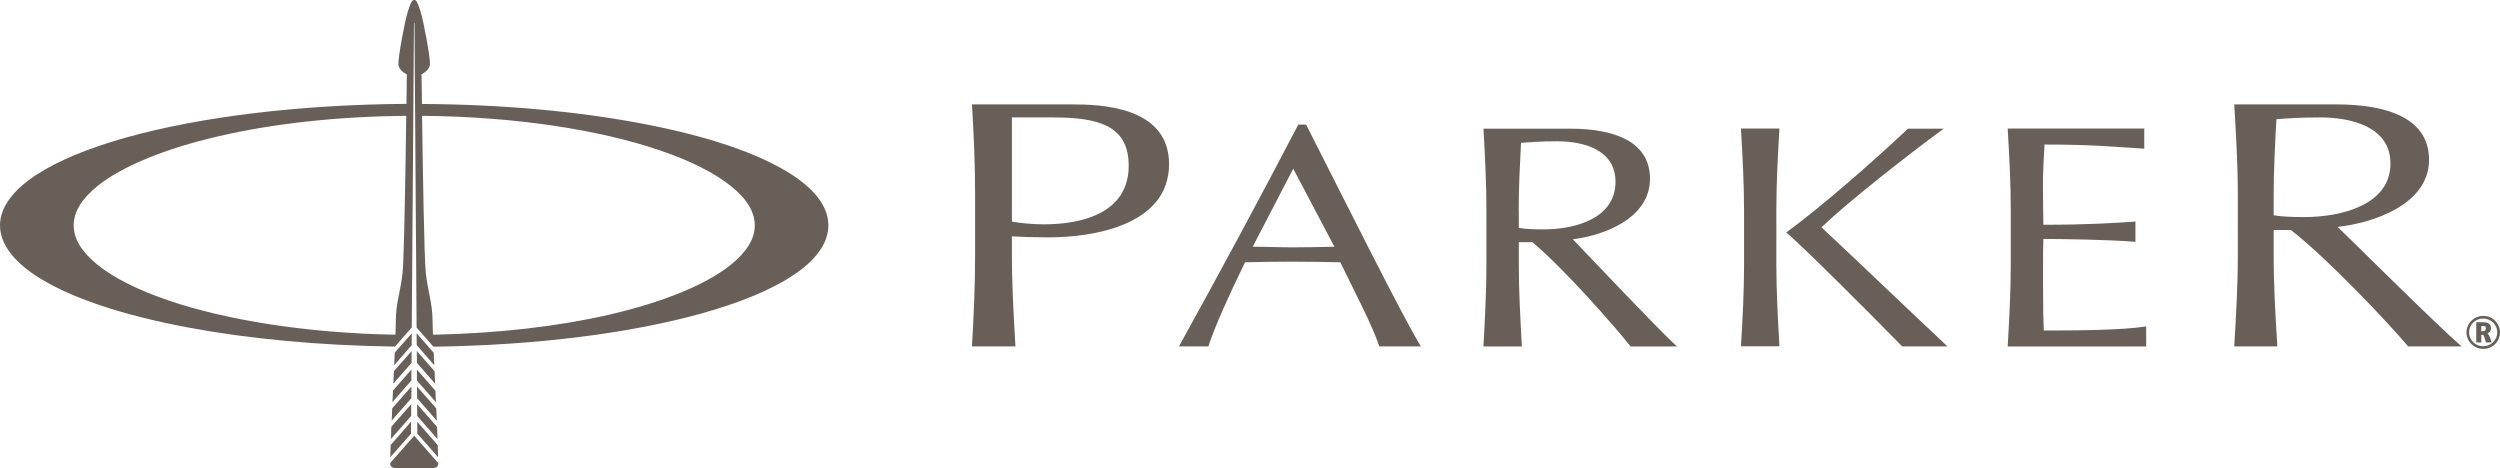 <?xml version="1.0" encoding="iso-8859-1"?>
<!-- Generator: Adobe Illustrator 22.0.1, SVG Export Plug-In . SVG Version: 6.00 Build 0)  -->
<svg version="1.1" id="Layer_1" xmlns="http://www.w3.org/2000/svg" xmlns:xlink="http://www.w3.org/1999/xlink" x="0px" y="0px"
	 viewBox="0 0 23.782 4.455" enable-background="new 0 0 23.782 4.455" xml:space="preserve">
<path fill="#686058" d="M9.276,1.857c0-0.286-0.012-0.577-0.03-0.864h0.944c0.259,0,0.931,0.011,0.931,0.568
	c0,0.587-0.732,0.697-1.146,0.697c-0.129,0-0.237-0.003-0.349-0.01v0.183c0,0.287,0.017,0.578,0.034,0.864H9.246
	c0.017-0.286,0.03-0.577,0.03-0.864V1.857 M9.626,2.108c0.091,0.017,0.211,0.026,0.306,0.026c0.353,0,0.805-0.103,0.805-0.557
	c0-0.38-0.28-0.46-0.723-0.46H9.626V2.108L9.626,2.108z"/>
<path fill="#686058" d="M13.512,3.288c-0.192-0.319-0.733-1.407-1.086-2.1L12.422,1.19V1.185H12.35l-0.001,0.003
	c-0.368,0.705-0.743,1.401-1.13,2.1l-0.004,0.007h0.28l0.001-0.003c0.061-0.187,0.198-0.491,0.348-0.797
	c0.147-0.003,0.29-0.006,0.437-0.006c0.158,0,0.315,0.003,0.469,0.006c0.129,0.266,0.302,0.593,0.37,0.797l0.001,0.003h0.396
	L13.512,3.288L13.512,3.288z M12.694,2.347c-0.131,0.003-0.265,0.006-0.396,0.006c-0.123,0-0.257-0.006-0.381-0.006l0.385-0.742
	L12.694,2.347L12.694,2.347z"/>
<path fill="#686058" d="M15.943,3.287c-0.206-0.192-0.796-0.819-0.981-1.011c0.276-0.033,0.733-0.189,0.734-0.575
	c0-0.36-0.348-0.476-0.756-0.477h-0.828l0,0.006c0.015,0.257,0.028,0.517,0.028,0.774v0.514c0,0.256-0.014,0.516-0.028,0.773
	l0,0.005h0.365l0-0.005c-0.014-0.257-0.029-0.517-0.029-0.773V2.304h0.13c0.309,0.26,0.789,0.808,0.932,0.99l0.002,0.002h0.442
	L15.943,3.287L15.943,3.287z M14.447,2.003c0-0.213,0.011-0.427,0.022-0.644c0.075-0.006,0.182-0.015,0.345-0.015
	c0.245,0,0.554,0.077,0.554,0.386c-0.001,0.351-0.388,0.452-0.684,0.452c-0.092,0-0.173-0.003-0.236-0.014V2.003L14.447,2.003z"/>
<path fill="#686058" d="M20.416,3.112l0.002-0.007L20.41,3.106c-0.225,0.035-0.648,0.038-0.968,0.038
	c-0.004-0.076-0.007-0.221-0.007-0.442c0-0.281,0-0.358,0.003-0.429c0.177,0,0.626,0.007,0.871,0.027l0.007,0.001l-0.002-0.007
	v-0.18l0.002-0.007l-0.007,0.001c-0.212,0.014-0.449,0.03-0.871,0.03c0-0.077-0.004-0.237-0.004-0.389
	c0-0.144,0.01-0.248,0.015-0.374c0.465,0,0.641,0.021,0.944,0.039l0.007,0l-0.002-0.007V1.23L20.4,1.223h-1.301l0,0.006
	C19.114,1.483,19.128,1.743,19.128,2v0.514c0,0.257-0.014,0.517-0.029,0.777l0,0.005h1.319l-0.002-0.006V3.112L20.416,3.112z"/>
<path fill="#686058" d="M21.288,1.857c0-0.286-0.017-0.577-0.034-0.864h0.969c0.486,0,0.884,0.131,0.884,0.527
	c0,0.43-0.544,0.604-0.87,0.638c0.211,0.204,0.93,0.92,1.179,1.137h-0.508c-0.172-0.204-0.744-0.817-1.115-1.107h-0.164v0.243
	c0,0.287,0.017,0.578,0.035,0.864h-0.41c0.017-0.286,0.034-0.577,0.034-0.864V1.857 M21.629,2.048
	c0.078,0.013,0.177,0.017,0.289,0.017c0.353,0,0.822-0.114,0.822-0.51c0-0.35-0.375-0.438-0.667-0.438
	c-0.199,0-0.327,0.01-0.418,0.017c-0.013,0.243-0.026,0.484-0.026,0.724V2.048L21.629,2.048z"/>
<path fill="#686058" d="M16.927,1.229l0-0.006h-0.365l0,0.006c0.014,0.256,0.029,0.517,0.029,0.773v0.514
	c0,0.257-0.014,0.516-0.029,0.773l0,0.005h0.365l0-0.005c-0.014-0.257-0.029-0.517-0.029-0.773V2.003
	C16.898,1.746,16.912,1.486,16.927,1.229 M18.517,3.287c-0.406-0.381-0.805-0.765-1.19-1.125c0.261-0.248,0.82-0.687,1.15-0.928
	l0.013-0.01h-0.34l-0.001,0.001c-0.331,0.312-0.816,0.737-1.151,0.982l-0.006,0.004l0.005,0.004c0.17,0.146,0.762,0.737,1.097,1.079
	l0.001,0.001h0.431L18.517,3.287L18.517,3.287z"/>
<path fill="#686058" d="M3.719,4.176l0.192-0.219l0.001-0.112L3.723,4.059C3.721,4.1,3.72,4.14,3.719,4.176 M3.726,4.001
	l0.187-0.213l0.001-0.111L3.731,3.884C3.729,3.924,3.727,3.963,3.726,4.001 M3.713,4.349L3.91,4.126L3.91,4.012L3.716,4.234
	C3.715,4.277,3.714,4.316,3.713,4.349 M3.968,3.845l0.001,0.112l0.193,0.22C4.161,4.14,4.159,4.101,4.158,4.061L3.968,3.845
	L3.968,3.845z M3.742,3.649l0.173-0.197l0.001-0.113L3.747,3.531C3.745,3.57,3.743,3.609,3.742,3.649 M3.917,3.171L3.755,3.355
	C3.754,3.392,3.752,3.432,3.75,3.474l0.166-0.19L3.917,3.171L3.917,3.171z M3.733,3.825l0.18-0.205l0.001-0.105l-0.175,0.2
	C3.737,3.753,3.735,3.789,3.733,3.825 M3.94,4.145l-0.228,0.26c0,0.001,0,0.004,0,0.006c0,0.027,0.022,0.044,0.066,0.044h0.14h0.046
	h0.139c0.044,0,0.066-0.017,0.066-0.044c0-0.002,0-0.004,0-0.006L3.94,4.145L3.94,4.145z M3.965,3.339l0.001,0.113L4.139,3.65
	C4.138,3.61,4.136,3.57,4.134,3.532L3.965,3.339L3.965,3.339z M3.963,3.17l0.001,0.113l0.167,0.191
	C4.129,3.433,4.128,3.393,4.126,3.356L3.963,3.17L3.963,3.17z M3.966,3.516L3.966,3.62l0.181,0.206
	C4.146,3.79,4.144,3.754,4.142,3.717L3.966,3.516L3.966,3.516z M3.967,3.677l0.001,0.111l0.187,0.214
	C4.153,3.964,4.152,3.925,4.15,3.885L3.967,3.677L3.967,3.677z M4.168,4.35C4.167,4.317,4.166,4.279,4.164,4.235L3.969,4.012
	L3.97,4.125L4.168,4.35L4.168,4.35z M7.541,1.667c-0.319-0.21-0.822-0.376-1.442-0.493C5.497,1.06,4.782,0.993,4.014,0.989
	C4.011,0.819,4.01,0.707,4.01,0.707s0.074-0.035,0.08-0.093C4.095,0.555,4.03,0.201,4,0.108C3.97,0.015,3.96,0,3.941,0h0
	C3.92,0,3.91,0.015,3.88,0.108c-0.03,0.093-0.095,0.447-0.09,0.506c0.005,0.059,0.08,0.093,0.08,0.093s-0.02,1.692-0.04,1.883
	c-0.02,0.191-0.065,0.29-0.065,0.471c0,0.038-0.003,0.124-0.008,0.236l0.16-0.182L3.938,0.22h0.005l0.02,2.896l0.161,0.183
	C4.119,3.186,4.115,3.1,4.115,3.061c0-0.181-0.045-0.28-0.065-0.471C4.036,2.459,4.022,1.615,4.015,1.102
	c0.888,0.007,1.69,0.133,2.261,0.328c0.293,0.099,0.525,0.217,0.677,0.34C7.107,1.893,7.18,2.018,7.18,2.144
	c0,0.127-0.074,0.25-0.227,0.374c-0.228,0.185-0.636,0.355-1.16,0.476c-0.479,0.11-1.053,0.178-1.674,0.19
	C4.12,3.221,4.122,3.261,4.123,3.298c0.989-0.013,1.883-0.13,2.554-0.317c0.357-0.1,0.652-0.22,0.863-0.359
	c0.212-0.139,0.341-0.303,0.34-0.478C7.881,1.969,7.752,1.806,7.541,1.667 M1.605,2.859c-0.294-0.1-0.525-0.217-0.677-0.34
	C0.775,2.395,0.701,2.271,0.701,2.144c0-0.127,0.074-0.251,0.227-0.375c0.229-0.184,0.636-0.355,1.161-0.475
	c0.505-0.117,1.117-0.187,1.777-0.192l0.001-0.114C2.834,0.995,1.9,1.113,1.204,1.307c-0.357,0.1-0.651,0.22-0.864,0.36
	C0.129,1.806,0,1.969,0,2.144c0,0.175,0.129,0.339,0.34,0.478c0.318,0.209,0.822,0.375,1.442,0.492
	c0.573,0.108,1.248,0.173,1.975,0.183C3.759,3.264,3.76,3.225,3.762,3.184C2.915,3.169,2.153,3.045,1.605,2.859"/>
<path fill="#686058" d="M23.648,3.258l-0.009-0.033c-0.004-0.017-0.01-0.033-0.018-0.04l-0.017,0.001v0.072h-0.048V3.065h0.06
	c0.038,0,0.08,0.006,0.08,0.058c0,0.027-0.014,0.041-0.033,0.049c0.011,0.01,0.019,0.025,0.025,0.042l0.015,0.043H23.648
	L23.648,3.258z M23.614,3.101h-0.01v0.051c0.036-0.001,0.043-0.009,0.043-0.029C23.648,3.104,23.642,3.101,23.614,3.101"/>
<path fill="#686058" d="M23.463,3.162c0-0.087,0.072-0.157,0.16-0.157c0.088,0,0.159,0.07,0.159,0.157
	c0,0.086-0.071,0.157-0.159,0.157C23.535,3.319,23.463,3.248,23.463,3.162 M23.488,3.162c0,0.073,0.06,0.132,0.134,0.132
	c0.074,0,0.134-0.059,0.134-0.132c0-0.073-0.06-0.132-0.134-0.132C23.548,3.029,23.488,3.088,23.488,3.162"/>
<g>
</g>
<g>
</g>
<g>
</g>
<g>
</g>
<g>
</g>
<g>
</g>
<g>
</g>
<g>
</g>
<g>
</g>
<g>
</g>
<g>
</g>
<g>
</g>
<g>
</g>
<g>
</g>
<g>
</g>
</svg>
